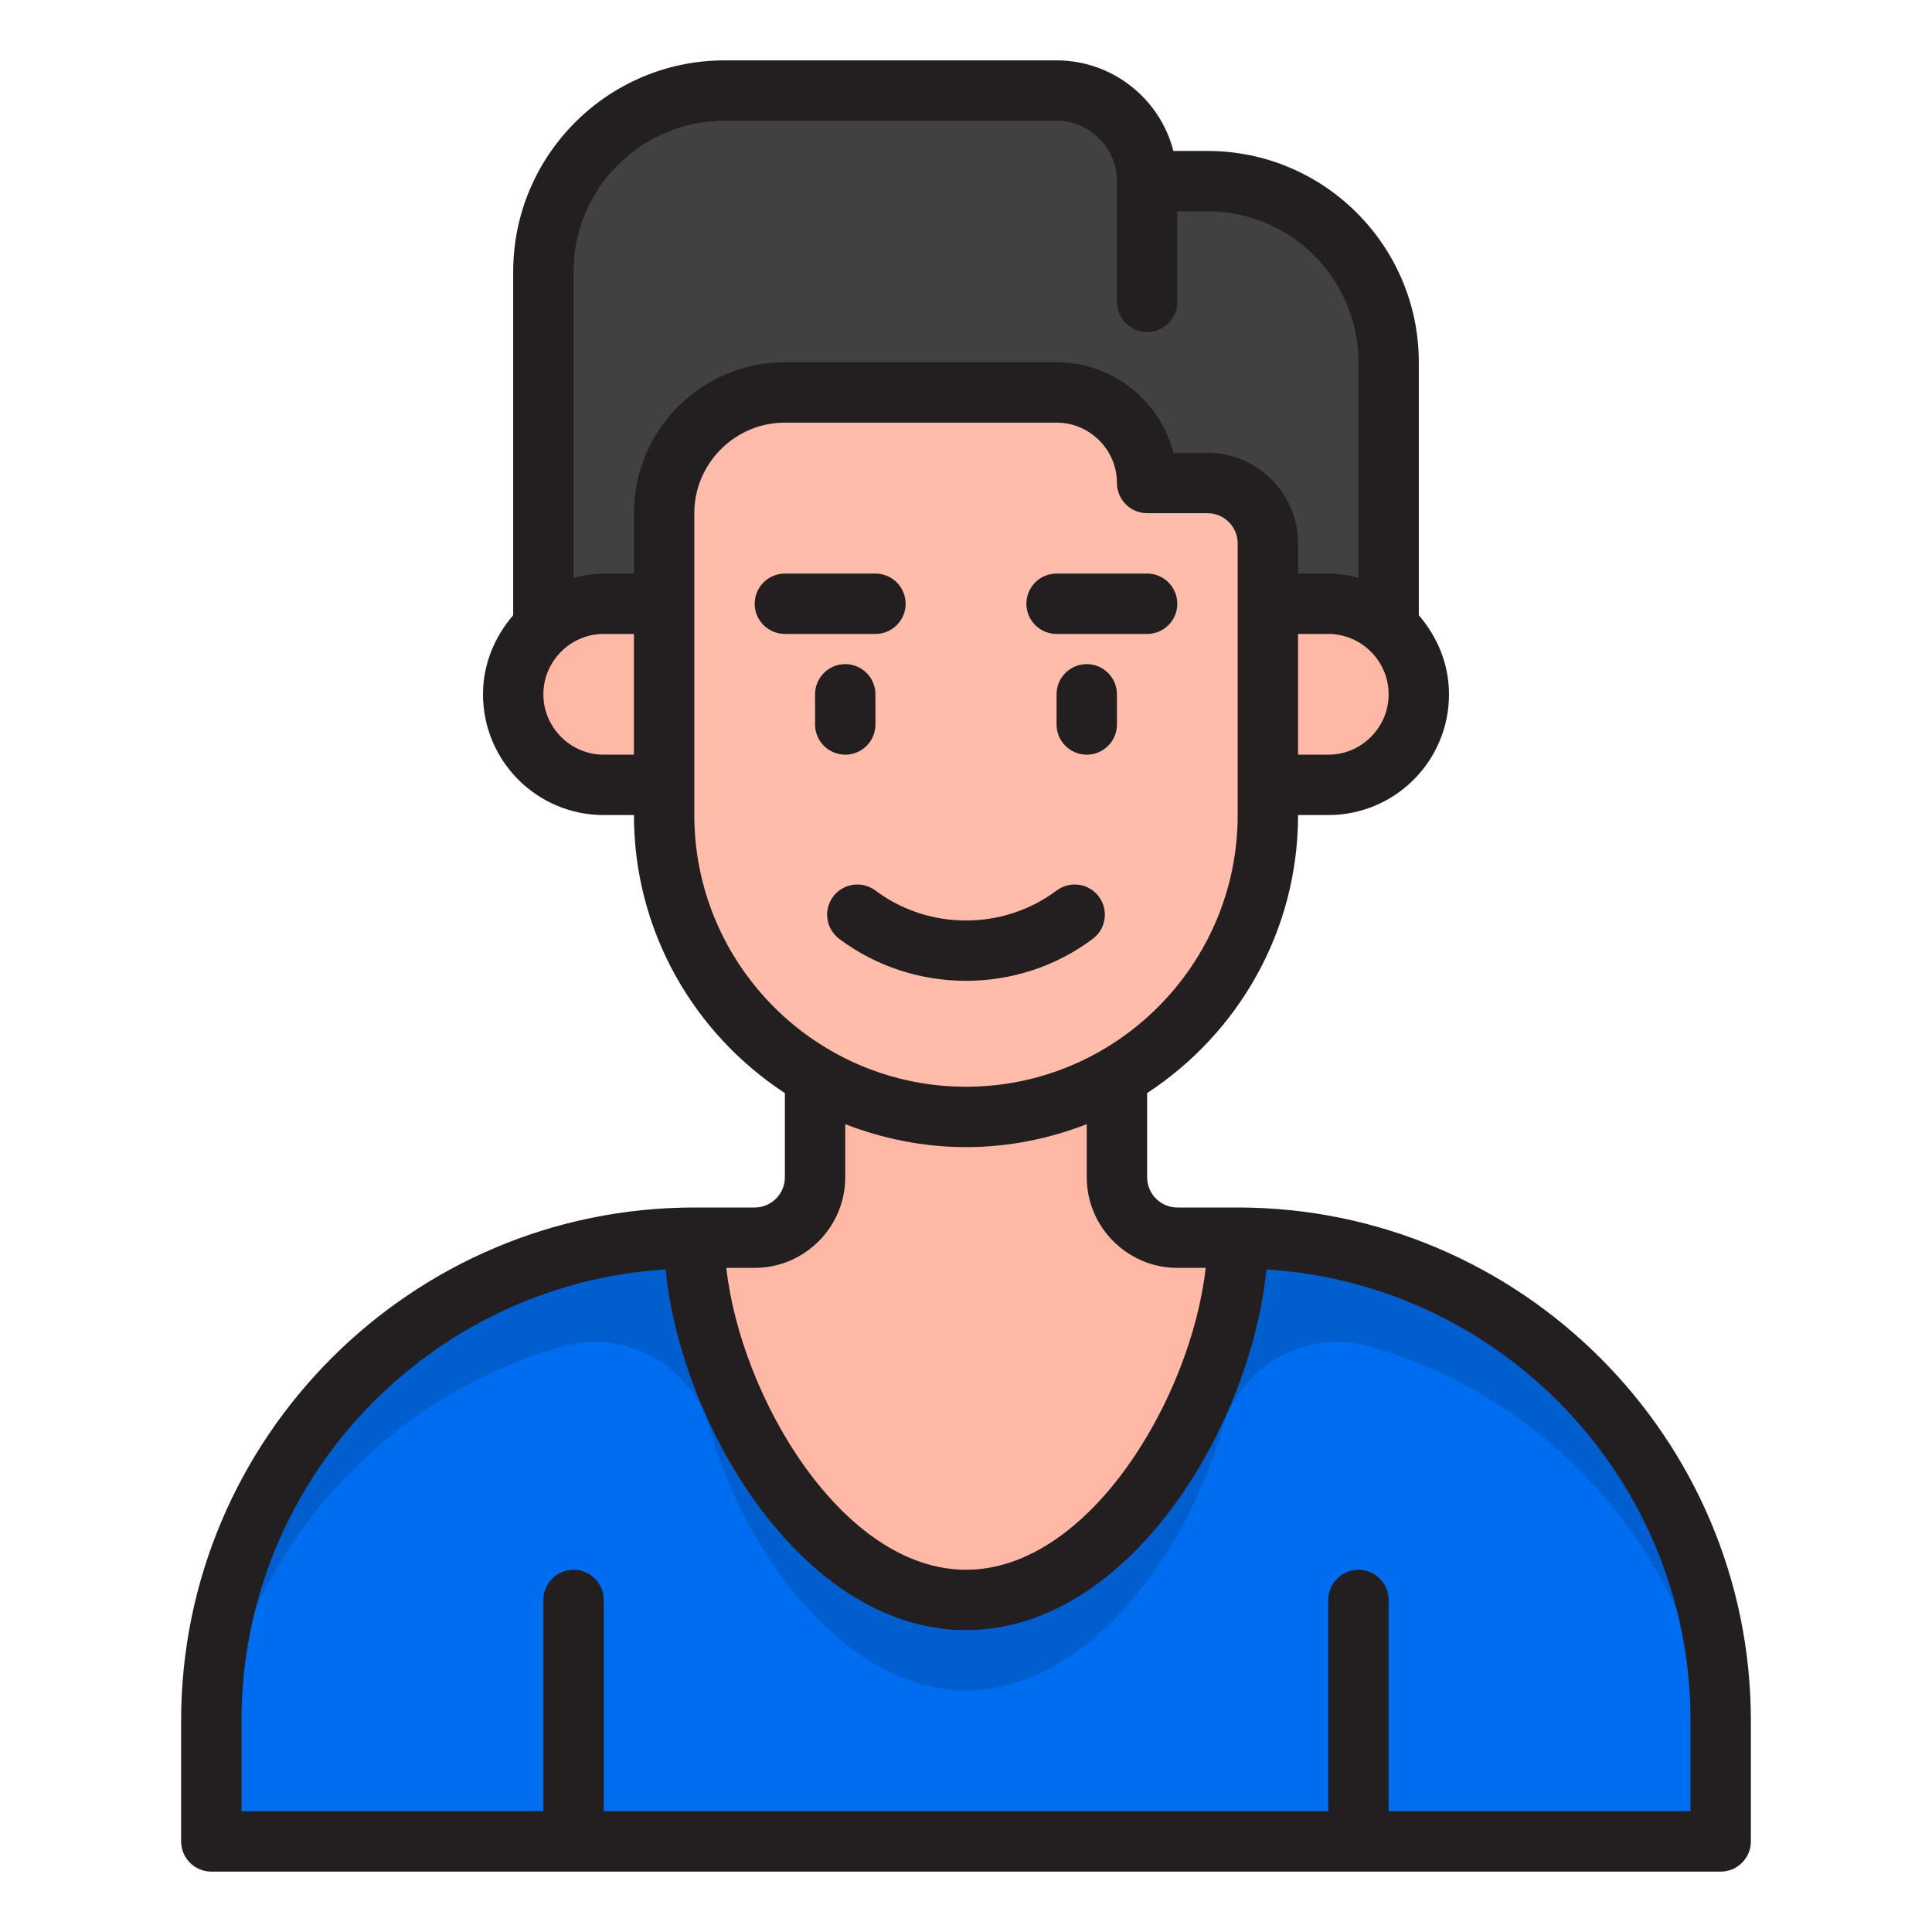 <?xml version="1.0" encoding="UTF-8"?><svg id="Layer_29" xmlns="http://www.w3.org/2000/svg" viewBox="0 0 64 64"><path d="m41,41h-2c-1.1,0-2-.9-2-2v-3.34c-1.47.85-3.18,1.34-5,1.34s-3.53-.49-5-1.34v3.34c0,1.1-.9,2-2,2h-2c0,4.97,4.03,12,9,12s9-7.03,9-12Z" style="fill:#ffb8a5;"/><path d="m18,20.77v-11.77c0-3.314,2.686-6,6-6h11c1.657,0,3,1.343,3,3h0s2,0,2,0c3.314,0,6,2.686,6,6v8.77h-28Z" style="fill:#414042;"/><path d="m41,41c0,4.97-4.03,12-9,12s-9-7.03-9-12c-8.837,0-16,7.163-16,16v4h50v-4c0-8.837-7.163-16-16-16Z" style="fill:#006df0;"/><path d="m41,41c0,4.97-4.03,12-9,12s-9-7.03-9-12c-8.837,0-16,7.163-16,16v3c0-7.329,4.928-13.508,11.651-15.402,2.071-.584,4.258.635,4.848,2.705,1.226,4.298,4.569,8.697,8.5,8.697s7.275-4.399,8.5-8.697c.59-2.069,2.777-3.288,4.848-2.705,6.723,1.894,11.651,8.073,11.651,15.402v-3c0-8.837-7.163-16-16-16Z" style="fill:#005ece;"/><path d="m40,16h-2c0-1.657-1.343-3-3-3h-9c-2.209,0-4,1.791-4,4v10c0,5.523,4.477,10,10,10s10-4.477,10-10v-9c0-1.105-.895-2-2-2Z" style="fill:#ffbcab;"/><path d="m44,26c1.657,0,3-1.343,3-3s-1.343-3-3-3h-2v6h2Z" style="fill:#ffb8a5;"/><path d="m20,20c-1.657,0-3,1.343-3,3s1.343,3,3,3h2v-6h-2Z" style="fill:#ffb8a5;"/><path d="m41,40h-2c-.55,0-1-.45-1-1v-2.79c3.01-1.97,5-5.36,5-9.21h1c2.21,0,4-1.79,4-4,0-1.01-.39-1.91-1-2.62v-8.38c0-3.86-3.14-7-7-7h-1.13c-.44-1.72-2.01-3-3.87-3h-11c-3.86,0-7,3.14-7,7v11.38c-.61.71-1,1.61-1,2.62,0,2.21,1.79,4,4,4h1c0,3.85,1.99,7.24,5,9.21v2.79c0,.55-.45,1-1,1h-2c-9.37,0-17,7.63-17,17v4c0,.55.45,1,1,1h50c.55,0,1-.45,1-1v-4c0-9.37-7.63-17-17-17Zm5-17c0,1.1-.9,2-2,2h-1v-4h1c1.1,0,2,.9,2,2Zm-25,2h-1c-1.1,0-2-.9-2-2s.9-2,2-2h1v4Zm0-8v2h-1c-.35,0-.68.06-1,.14v-10.14c0-2.76,2.24-5,5-5h11c1.1,0,2,.9,2,2v4c0,.55.45,1,1,1s1-.45,1-1v-3h1c2.76,0,5,2.24,5,5v7.14c-.32-.08-.65-.14-1-.14h-1v-1c0-1.65-1.35-3-3-3h-1.13c-.44-1.72-2.01-3-3.87-3h-9c-2.76,0-5,2.24-5,5Zm2,10v-10c0-1.65,1.35-3,3-3h9c1.1,0,2,.9,2,2,0,.55.45,1,1,1h2c.55,0,1,.45,1,1v9c0,4.96-4.04,9-9,9s-9-4.04-9-9Zm2,15c1.65,0,3-1.35,3-3v-1.76c1.24.48,2.59.76,4,.76s2.76-.28,4-.76v1.76c0,1.65,1.35,3,3,3h.94c-.48,4.29-3.85,10-7.94,10s-7.46-5.71-7.94-10h.94Zm31,18h-10v-7c0-.55-.45-1-1-1s-1,.45-1,1v7h-24v-7c0-.55-.45-1-1-1s-1,.45-1,1v7h-10v-3c0-7.95,6.22-14.46,14.05-14.95.5,5.16,4.53,11.95,9.95,11.95s9.45-6.79,9.95-11.95c7.83.49,14.05,7,14.05,14.95v3Z" style="fill:#231f20;"/><path d="m35,21h3c.552,0,1-.448,1-1s-.448-1-1-1h-3c-.552,0-1,.448-1,1s.448,1,1,1Z" style="fill:#231f20;"/><path d="m30,20c0-.552-.448-1-1-1h-3c-.552,0-1,.448-1,1s.448,1,1,1h3c.552,0,1-.448,1-1Z" style="fill:#231f20;"/><path d="m36,22c-.552,0-1,.448-1,1v1c0,.552.448,1,1,1s1-.448,1-1v-1c0-.552-.448-1-1-1Z" style="fill:#231f20;"/><path d="m36.2,31.1c.442-.331.531-.958.2-1.4-.331-.441-.957-.532-1.4-.2-1.767,1.324-4.233,1.324-6,0-.443-.332-1.069-.241-1.4.2-.332.442-.242,1.069.2,1.4,1.236.928,2.718,1.391,4.2,1.391s2.964-.463,4.2-1.391Z" style="fill:#231f20;"/><path d="m29,24v-1c0-.552-.448-1-1-1s-1,.448-1,1v1c0,.552.448,1,1,1s1-.448,1-1Z" style="fill:#231f20;"/></svg>
